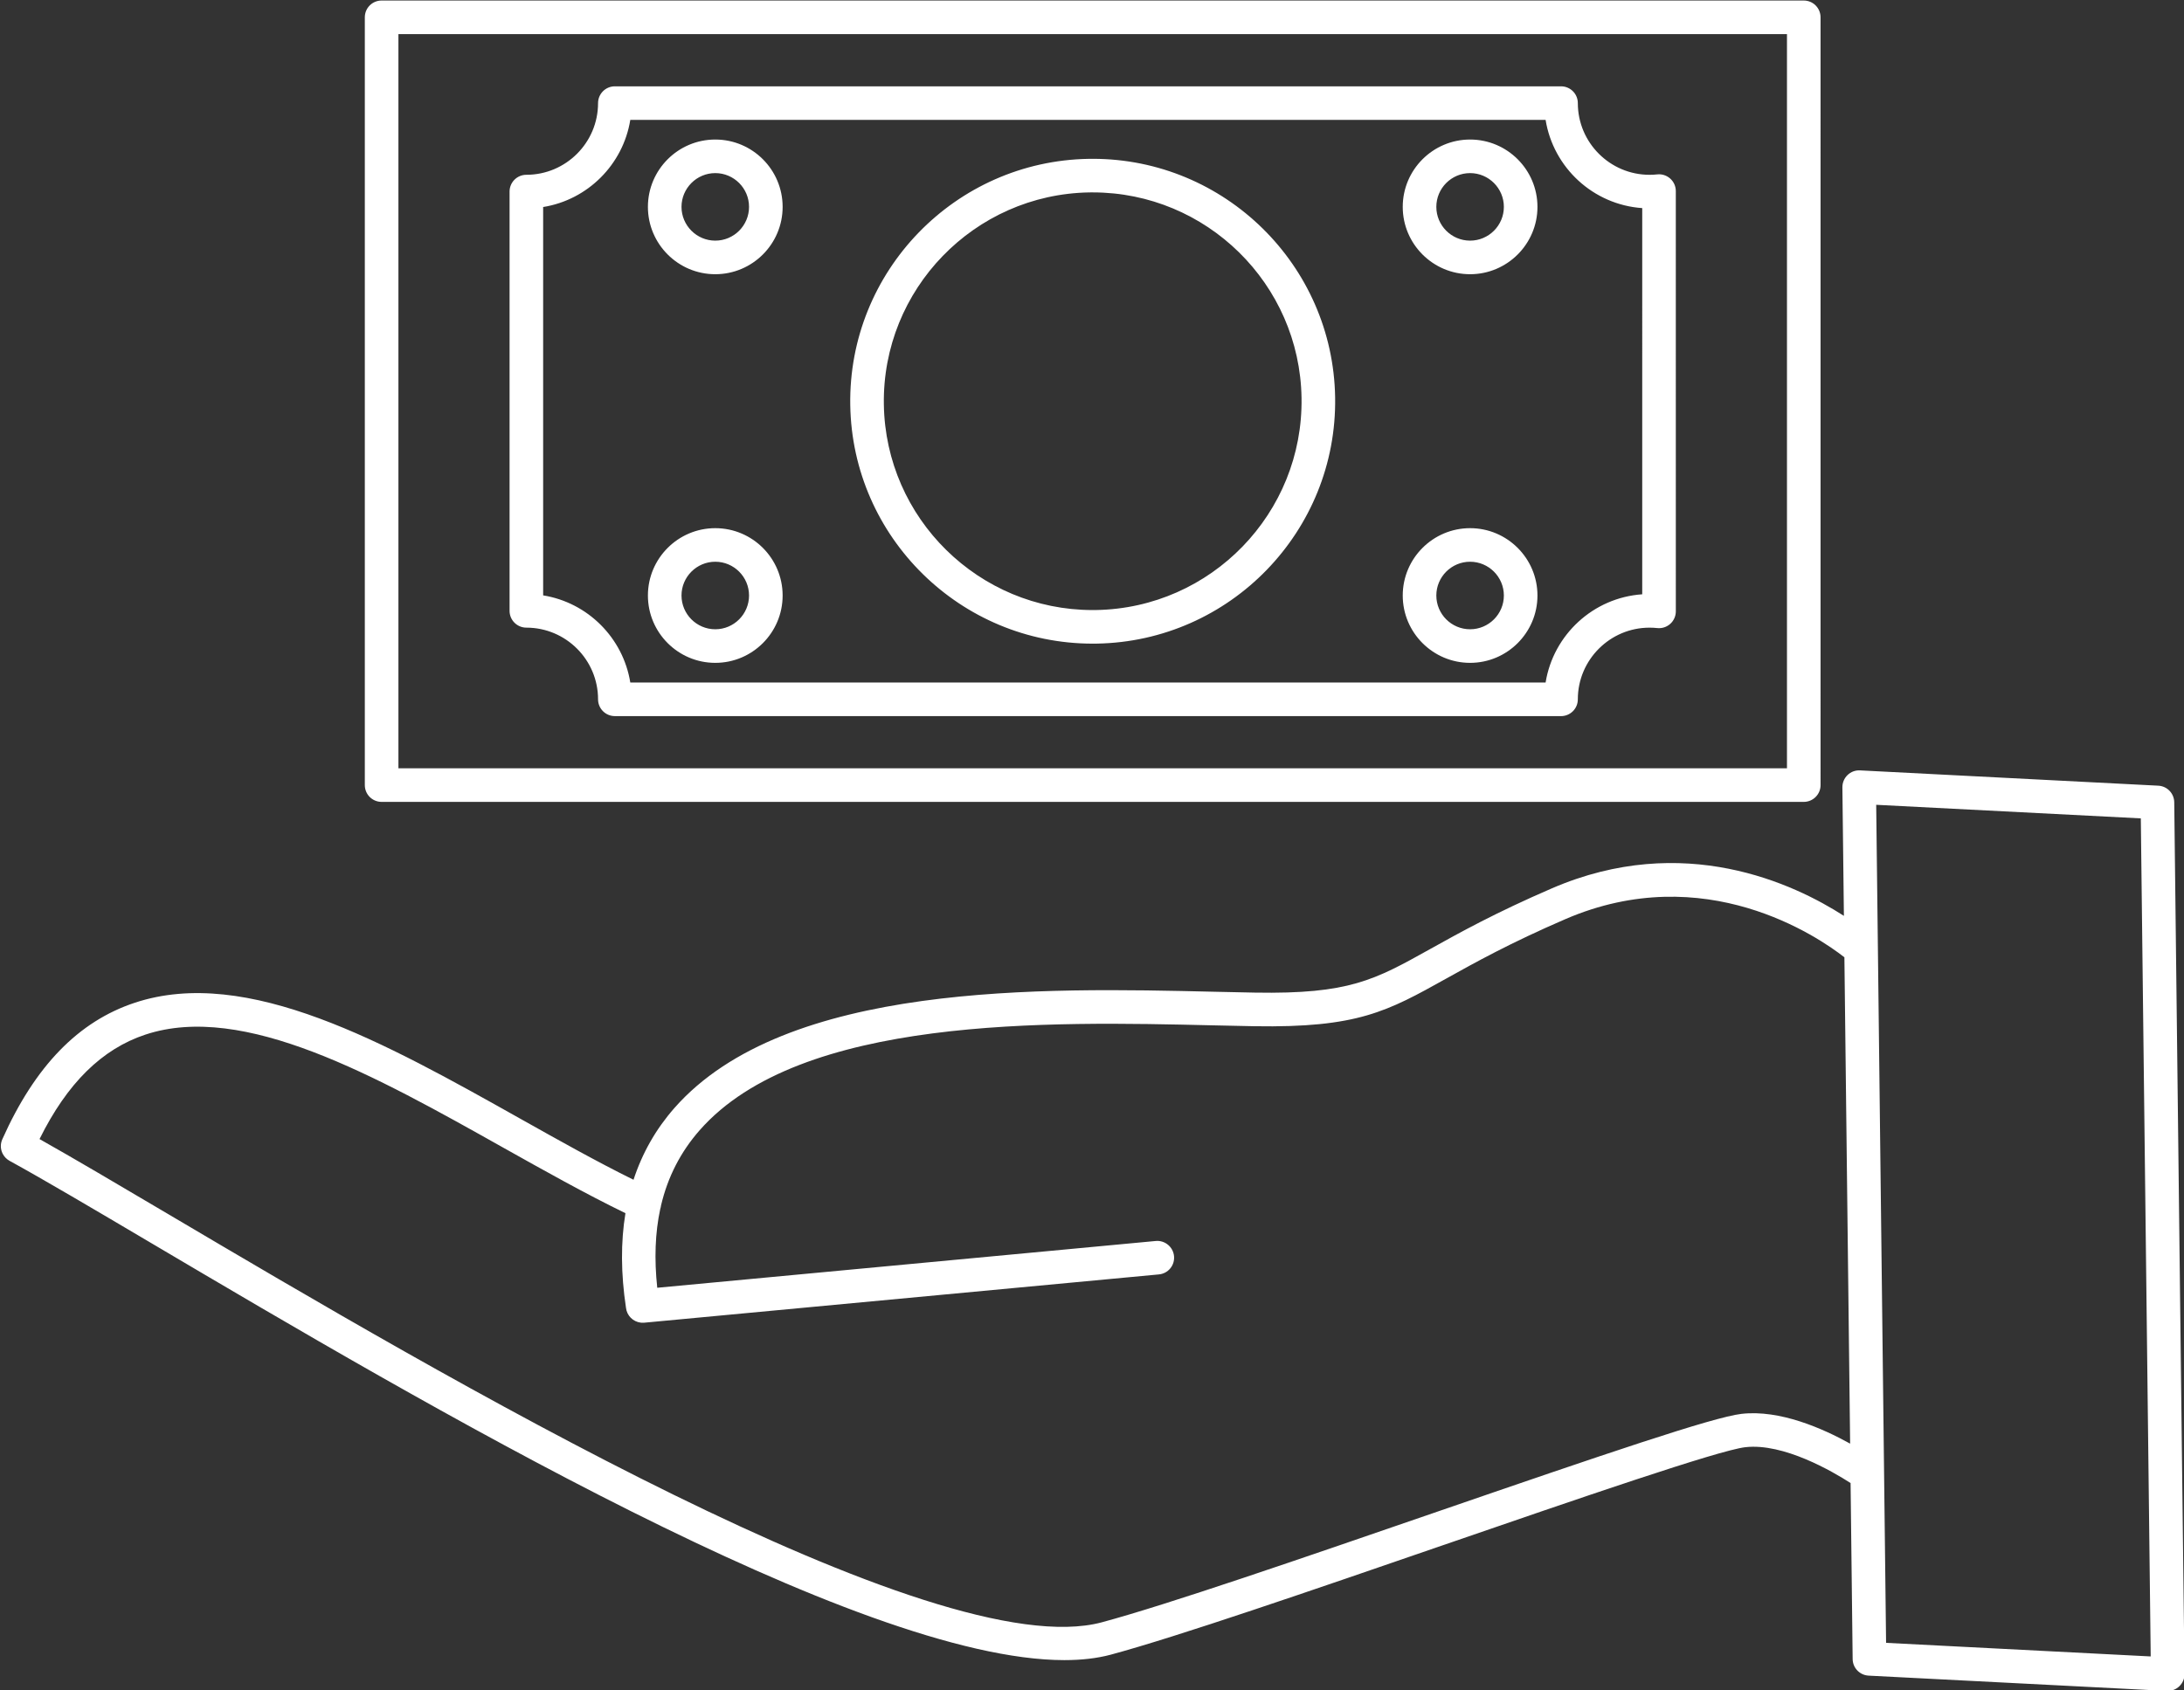 <?xml version="1.0" encoding="UTF-8" standalone="no"?><svg xmlns="http://www.w3.org/2000/svg" xmlns:xlink="http://www.w3.org/1999/xlink" clip-rule="evenodd" fill="#000000" fill-rule="evenodd" height="118.5" image-rendering="optimizeQuality" preserveAspectRatio="xMidYMid meet" shape-rendering="geometricPrecision" text-rendering="geometricPrecision" version="1" viewBox="10.1 27.4 153.1 118.5" width="153.1" zoomAndPan="magnify"><rect x="10.1" y="27.4" width="153.1" height="118.5" fill="#333333" stroke="none"/><defs><linearGradient gradientUnits="userSpaceOnUse" id="a" x1="3.615" x2="169.741" xlink:actuate="onLoad" xlink:show="other" xlink:type="simple" y1="62.108" y2="111.289"><stop offset="0" stop-color="#ffffff"/><stop offset="0.502" stop-color="#ffffff"/><stop offset="1" stop-color="#ffffff"/></linearGradient></defs><g><path d="M142.316 142.593l18.55 0.953 -0.693 -58.763 -18.55 -0.952 0.693 58.762zm-29.161 -75.805c-1.305,0 -2.367,1.062 -2.367,2.368 0.001,1.305 1.061,2.367 2.367,2.367 1.304,-0 2.367,-1.062 2.367,-2.367 0,-1.306 -1.064,-2.367 -2.367,-2.368zm0 7.09c-2.602,0 -4.722,-2.118 -4.722,-4.722 0,-2.604 2.119,-4.722 4.722,-4.722 2.604,-0 4.722,2.119 4.722,4.722 0.001,2.603 -2.119,4.722 -4.722,4.722zm-52.913 -7.09c-1.304,0 -2.368,1.062 -2.368,2.368 0.001,1.305 1.064,2.367 2.367,2.367 1.307,-0 2.367,-1.062 2.367,-2.367 0.001,-1.306 -1.061,-2.367 -2.366,-2.368zm0 7.09c-2.604,0 -4.723,-2.118 -4.723,-4.722 0,-2.604 2.119,-4.722 4.722,-4.722 2.608,-0 4.722,2.119 4.722,4.722 0.001,2.603 -2.116,4.722 -4.721,4.722zm52.913 -34.34c-1.305,0 -2.367,1.062 -2.367,2.368 0.001,1.305 1.061,2.367 2.367,2.367 1.304,0 2.367,-1.062 2.367,-2.367 0,-1.306 -1.064,-2.368 -2.367,-2.368zm0 7.09c-2.602,0 -4.722,-2.118 -4.722,-4.722 0,-2.604 2.119,-4.722 4.722,-4.722 2.604,0 4.722,2.119 4.722,4.722 0.001,2.603 -2.119,4.722 -4.722,4.722zm-52.913 -7.09c-1.304,0 -2.368,1.062 -2.368,2.368 0.001,1.305 1.064,2.367 2.367,2.367 1.307,0 2.367,-1.062 2.367,-2.367 0.001,-1.306 -1.061,-2.368 -2.367,-2.368l0.001 -0zm0 7.09c-2.604,0 -4.723,-2.118 -4.723,-4.722 0,-2.604 2.119,-4.722 4.722,-4.722 2.608,0 4.722,2.119 4.722,4.722 0.001,2.603 -2.116,4.722 -4.722,4.722l0.001 -0zm-22.212 34.644l97.338 0 0 -51.481 -97.338 0 0 51.481zm98.516 2.355l-99.695 0c-0.653,0 -1.177,-0.527 -1.177,-1.177l0 -53.836c0,-0.65 0.524,-1.177 1.177,-1.177l99.695 -0c0.65,0 1.176,0.527 1.176,1.177l0.001 53.836c0,0.65 -0.528,1.177 -1.178,1.177l0.001 -0zm-82.262 -8.37l64.164 0c0.54,-3.347 3.336,-5.948 6.773,-6.186l0.001 -27.079c-3.437,-0.237 -6.234,-2.838 -6.774,-6.185l-64.164 -0c-0.504,3.128 -2.981,5.606 -6.109,6.109l0 27.231c3.128,0.504 5.605,2.981 6.109,6.109zm65.246 2.355l-66.329 0c-0.65,0 -1.177,-0.527 -1.177,-1.177 0.001,-2.771 -2.254,-5.026 -5.026,-5.026 -0.649,0 -1.177,-0.527 -1.177,-1.177l0 -29.399c0,-0.65 0.527,-1.177 1.177,-1.177 2.773,-0 5.026,-2.255 5.026,-5.026 0.001,-0.65 0.527,-1.177 1.177,-1.177l66.329 -0c0.651,0 1.177,0.527 1.177,1.178 0.001,2.771 2.257,5.026 5.026,5.026 0.178,-0 0.362,-0.009 0.542,-0.029 0.331,-0.036 0.663,0.072 0.911,0.296 0.249,0.223 0.39,0.541 0.39,0.875l0.001 29.47c0,0.334 -0.142,0.652 -0.391,0.875 -0.248,0.223 -0.579,0.331 -0.911,0.295 -0.18,-0.019 -0.365,-0.029 -0.542,-0.029 -2.769,0 -5.026,2.255 -5.026,5.026 0.001,0.65 -0.527,1.177 -1.177,1.177zm-32.827 -36.722c-0.079,0 -0.16,0.001 -0.236,0.002 -8.073,0.128 -14.537,6.8 -14.408,14.874 0.126,7.994 6.669,14.41 14.635,14.41 0.08,-0 0.16,-0.001 0.236,-0.002l0.001 0c8.073,-0.129 14.536,-6.8 14.408,-14.873 -0.125,-7.994 -6.669,-14.41 -14.635,-14.41zm0.246 30.461l0.003 0 -0.003 0zm-0.254 1.18c-9.249,0 -16.844,-7.447 -16.991,-16.728 -0.15,-9.371 7.353,-17.117 16.727,-17.265 0.089,-0.002 0.181,-0.002 0.273,-0.002 9.249,-0 16.843,7.447 16.99,16.728 0.152,9.371 -7.353,17.116 -16.723,17.265l0.001 0c-0.092,0.001 -0.185,0.003 -0.276,0.002zm-31.543 47.617l-0.027 -0 -0.001 0 -0.025 -0.001 -0.003 -0 -0.024 -0.001 -0.004 -0 -0.022 -0.002 -0.005 -0.001 -0.021 -0.002c-0.538,-0.061 -0.978,-0.488 -1.038,-1.045 -0.36,-2.393 -0.371,-4.606 -0.037,-6.63 -2.796,-1.358 -5.732,-3.006 -8.581,-4.604 -8.932,-5.015 -18.171,-10.201 -25.07,-7.918 -3.047,1.008 -5.484,3.409 -7.422,7.325 2.358,1.326 5.505,3.185 9.078,5.296 18.77,11.09 53.7,31.737 65.397,28.585 4.587,-1.233 14.022,-4.486 23.144,-7.629 12.17,-4.193 19.701,-6.755 21.688,-6.984 2.692,-0.31 5.715,1.03 7.617,2.088l-0.402 -34.102c-1.841,-1.439 -9.782,-6.895 -19.56,-2.676 -3.872,1.671 -6.353,3.055 -8.35,4.167 -4.135,2.306 -6.215,3.463 -13.451,3.342 -0.901,-0.015 -1.868,-0.038 -2.879,-0.061 -11.525,-0.27 -28.943,-0.676 -36.004,7.351 -1.337,1.521 -2.238,3.271 -2.71,5.276 -0.009,0.087 -0.029,0.174 -0.058,0.259 -0.356,1.66 -0.424,3.493 -0.208,5.514l34.945 -3.28c0.642,-0.06 1.22,0.415 1.282,1.062 0.062,0.648 -0.414,1.222 -1.061,1.282l-36.074 3.385 -0.022 0.002 -0 0 -0.002 0 -0.001 0 -0.003 0 -0 0 -0.002 0 -0.001 0 -0.001 0 -0.002 0 -0 0 -0.002 0 -0.001 0 -0.001 0 -0.004 0 -0.001 0 -0 0 -0.002 0 -0.001 0 -0.001 0 -0.002 0 -0 0 -0.002 0 -0.001 0 -0.001 0 -0.002 0 -0 0 -0.002 0 -0.001 0 -0.001 0 -0.002 0 -0 0 -0.002 0 -0.001 0 -0.001 0 -0.002 0 -0.001 0 -0.001 0 -0.002 0 -0 0 -0.002 0 -0.001 0 -0.001 0 -0.002 0 -0 0 -0.002 0 -0.001 0 -0.001 0 -0.002 0 -0 0 -0.001 0 -0.002 0 -0 0 -0.002 0 -0.001 0 -0.001 0 -0.002 0 -0 0 -0.002 0 -0.001 0 -0.001 0 -0.002 0 -0 0 -0.001 0 -0.001 0 -0 0 -0.002 0 -0.001 0 -0.001 0 -0.002 0 -0.002 0 -0.001 0 -0.001 0 -0.002 0 -0 0 -0.001 0 -0.001 0 -0 0 -0.002 0 -0.001 0 -0.001 0 -0.002 0zm84.676 11.241c-1.252,-0.807 -4.695,-2.822 -7.379,-2.514 -1.873,0.216 -11.695,3.6 -21.191,6.871 -9.159,3.158 -18.634,6.421 -23.298,7.678 -0.962,0.257 -2.051,0.38 -3.247,0.38 -14.521,0 -45.108,-18.072 -63.963,-29.213 -4.068,-2.405 -7.583,-4.481 -9.981,-5.797 -0.208,-0.115 -0.367,-0.284 -0.471,-0.479l-0.003 -0.006 -0.008 -0.015 -0.004 -0.007 -0.005 -0.01 -0.001 -0.002c-0.142,-0.293 -0.162,-0.642 -0.026,-0.964l0.002 -0.006 0.01 -0.022 0.002 -0.005 0.001 -0.003c2.294,-5.129 5.331,-8.258 9.287,-9.566 7.886,-2.61 17.585,2.835 26.962,8.1 2.78,1.56 5.425,3.046 7.996,4.314 0.611,-1.874 1.568,-3.555 2.868,-5.034 7.789,-8.852 25.867,-8.43 37.829,-8.15 1.009,0.024 1.965,0.046 2.864,0.061 6.605,0.113 8.377,-0.877 12.265,-3.044 2.042,-1.138 4.581,-2.553 8.564,-4.272 9.221,-3.978 16.962,-0.319 20.458,1.935l-0.106 -9.011c-0.003,-0.325 0.128,-0.638 0.361,-0.863 0.234,-0.226 0.546,-0.344 0.877,-0.327l20.91 1.073c0.62,0.032 1.106,0.541 1.115,1.162l0.721 61.122c0.003,0.325 -0.13,0.638 -0.363,0.862 -0.22,0.212 -0.512,0.328 -0.815,0.328 -0.022,0 -0.041,0 -0.062,0l-20.908 -1.073c-0.62,-0.033 -1.111,-0.542 -1.117,-1.162l-0.145 -12.342z" fill="url(#a)"/></g><path d="M0 0H173.397V173.397H0z" fill="none"/></svg>